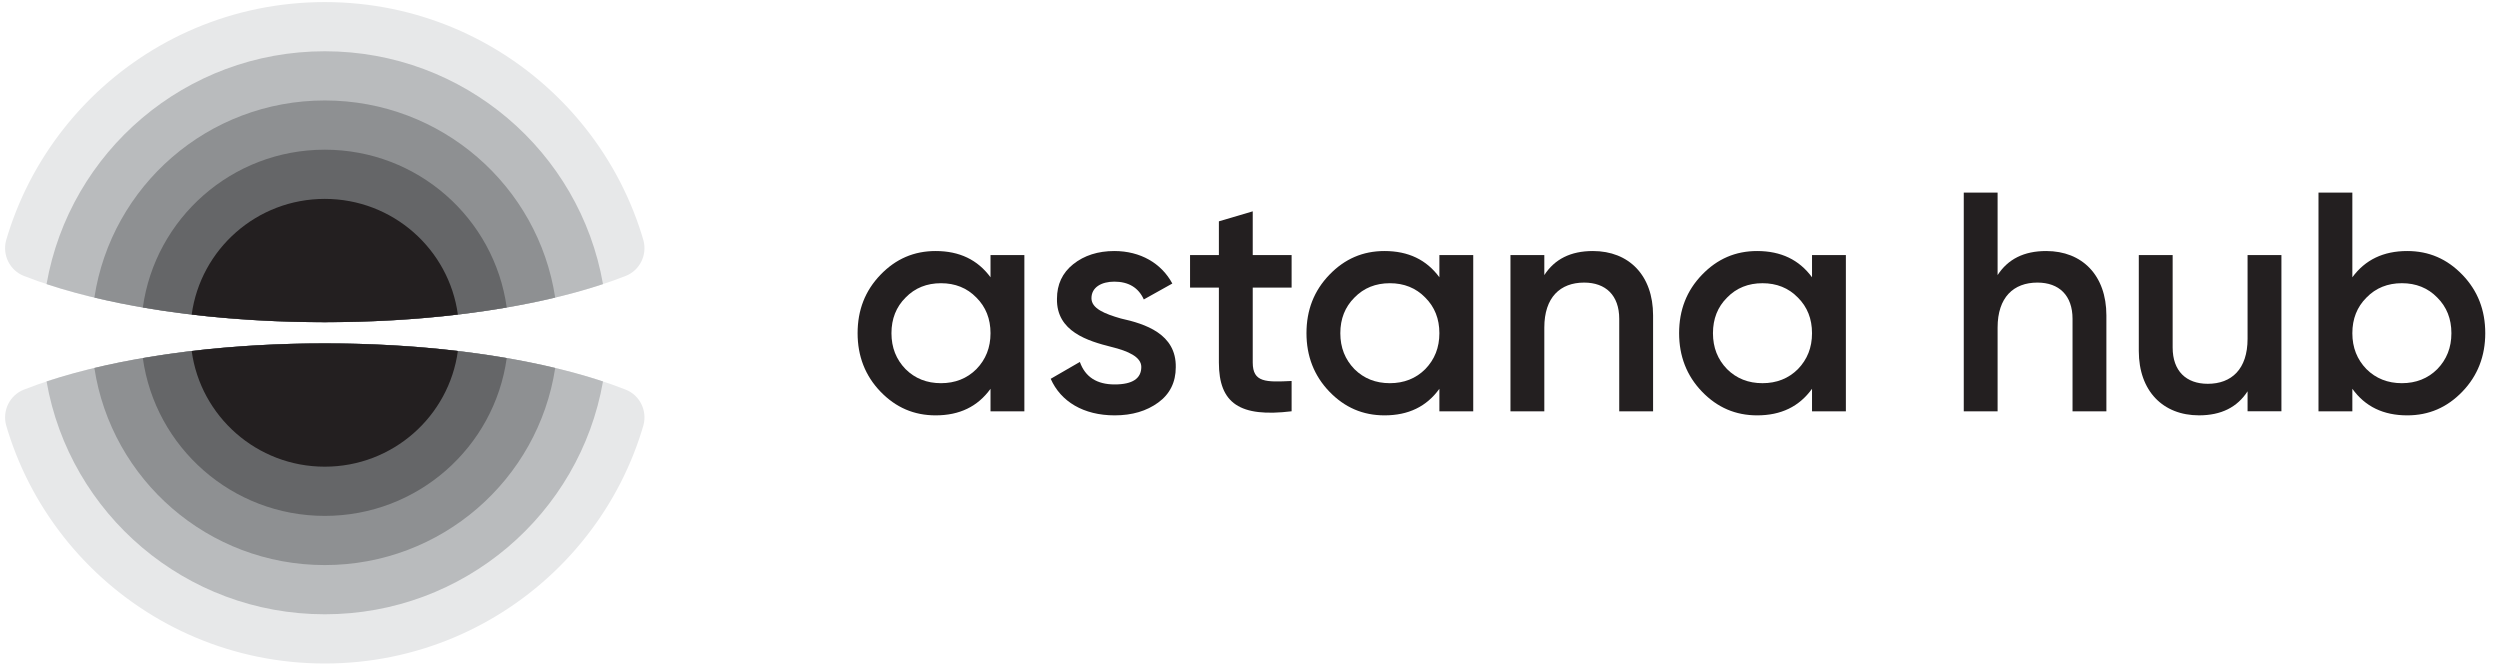 <?xml version="1.0" encoding="UTF-8"?> <svg xmlns="http://www.w3.org/2000/svg" width="146" height="39" viewBox="0 0 146 39" fill="none"><path d="M57.846 14.897H59.823V24.02H57.846V22.706C57.095 23.747 56.033 24.257 54.642 24.257C53.379 24.257 52.317 23.801 51.42 22.871C50.523 21.94 50.084 20.791 50.084 19.459C50.084 18.108 50.523 16.977 51.42 16.047C52.317 15.116 53.379 14.66 54.642 14.66C56.033 14.66 57.095 15.171 57.846 16.193V14.897V14.897ZM54.954 22.378C55.777 22.378 56.473 22.105 57.022 21.557C57.571 20.991 57.846 20.298 57.846 19.459C57.846 18.619 57.571 17.926 57.022 17.379C56.473 16.813 55.777 16.54 54.954 16.54C54.129 16.54 53.434 16.813 52.885 17.379C52.336 17.926 52.061 18.619 52.061 19.459C52.061 20.298 52.336 20.991 52.885 21.557C53.434 22.105 54.129 22.378 54.954 22.378V22.378Z" fill="#231F20"></path><path d="M65.462 18.601C66.871 18.912 68.702 19.495 68.665 21.448C68.665 22.323 68.318 23.017 67.64 23.509C66.963 24.002 66.121 24.257 65.096 24.257C63.283 24.257 61.947 23.454 61.361 22.122L63.064 21.137C63.375 22.013 64.052 22.451 65.096 22.451C66.139 22.451 66.652 22.105 66.652 21.429C66.652 20.845 65.883 20.499 64.913 20.262C63.54 19.915 61.691 19.368 61.727 17.452C61.727 16.612 62.038 15.938 62.679 15.426C63.32 14.916 64.126 14.66 65.077 14.66C66.597 14.66 67.824 15.372 68.464 16.558L66.798 17.488C66.487 16.795 65.901 16.448 65.077 16.448C64.327 16.448 63.741 16.777 63.741 17.415C63.741 18.017 64.51 18.328 65.462 18.601V18.601Z" fill="#231F20"></path><path d="M75.43 16.794H73.16V21.173C73.16 22.34 73.929 22.322 75.43 22.249V24.019C72.41 24.384 71.183 23.563 71.183 21.173V16.794H69.499V14.896H71.183V12.926L73.16 12.342V14.896H75.43V16.794Z" fill="#231F20"></path><path d="M84.06 14.897H86.037V24.02H84.06V22.706C83.309 23.747 82.248 24.257 80.856 24.257C79.593 24.257 78.532 23.801 77.635 22.871C76.738 21.94 76.298 20.791 76.298 19.459C76.298 18.108 76.738 16.977 77.635 16.047C78.532 15.116 79.593 14.66 80.856 14.66C82.248 14.66 83.309 15.171 84.06 16.193V14.897V14.897ZM81.168 22.378C81.991 22.378 82.687 22.105 83.236 21.557C83.785 20.991 84.06 20.298 84.06 19.459C84.06 18.619 83.785 17.926 83.236 17.379C82.687 16.813 81.991 16.54 81.168 16.54C80.344 16.54 79.648 16.813 79.099 17.379C78.55 17.926 78.275 18.619 78.275 19.459C78.275 20.298 78.55 20.991 79.099 21.557C79.648 22.105 80.344 22.378 81.168 22.378Z" fill="#231F20"></path><path d="M96.54 18.419V24.02H94.563V18.619C94.563 17.251 93.776 16.503 92.513 16.503C91.121 16.503 90.188 17.361 90.188 19.13V24.02H88.211V14.897H90.188V16.065C90.792 15.134 91.726 14.66 93.025 14.66C95.131 14.66 96.54 16.083 96.54 18.419V18.419Z" fill="#231F20"></path><path d="M105.822 14.897H107.799V24.02H105.822V22.706C105.071 23.747 104.009 24.257 102.618 24.257C101.355 24.257 100.293 23.801 99.396 22.871C98.499 21.94 98.06 20.791 98.06 19.459C98.06 18.108 98.499 16.977 99.396 16.047C100.293 15.116 101.355 14.66 102.618 14.66C104.009 14.66 105.071 15.171 105.822 16.193V14.897V14.897ZM102.929 22.378C103.753 22.378 104.449 22.105 104.998 21.557C105.547 20.991 105.822 20.298 105.822 19.459C105.822 18.619 105.547 17.926 104.998 17.379C104.449 16.813 103.753 16.54 102.929 16.54C102.105 16.54 101.41 16.813 100.861 17.379C100.311 17.926 100.037 18.619 100.037 19.459C100.037 20.298 100.311 20.991 100.861 21.557C101.41 22.105 102.105 22.378 102.929 22.378Z" fill="#231F20"></path><path d="M123.013 18.419V24.02H121.036V18.619C121.036 17.251 120.249 16.503 118.986 16.503C117.594 16.503 116.66 17.36 116.66 19.13V24.02H114.684V11.248H116.66V16.065C117.265 15.134 118.198 14.66 119.498 14.66C121.603 14.66 123.013 16.083 123.013 18.419V18.419Z" fill="#231F20"></path><path d="M131.258 14.896H133.235V24.019H131.258V22.852C130.654 23.782 129.721 24.256 128.421 24.256C126.316 24.256 124.906 22.833 124.906 20.498V14.896H126.883V20.297C126.883 21.666 127.671 22.414 128.934 22.414C130.325 22.414 131.258 21.556 131.258 19.786V14.896Z" fill="#231F20"></path><path d="M143.803 16.047C144.7 16.977 145.139 18.108 145.139 19.459C145.139 20.79 144.7 21.94 143.803 22.87C142.906 23.801 141.844 24.257 140.581 24.257C139.19 24.257 138.128 23.746 137.377 22.706V24.02H135.4V11.248H137.377V16.193C138.128 15.171 139.19 14.66 140.581 14.66C141.844 14.66 142.906 15.116 143.803 16.047V16.047ZM140.27 22.378C141.093 22.378 141.789 22.104 142.338 21.557C142.887 20.991 143.162 20.298 143.162 19.459C143.162 18.619 142.887 17.926 142.338 17.379C141.789 16.813 141.093 16.539 140.27 16.539C139.446 16.539 138.75 16.813 138.201 17.379C137.652 17.926 137.377 18.619 137.377 19.459C137.377 20.298 137.652 20.991 138.201 21.557C138.75 22.104 139.446 22.378 140.27 22.378V22.378Z" fill="#231F20"></path><path d="M37.579 24.826C37.55 24.927 37.52 25.027 37.489 25.127L37.459 25.222C37.421 25.343 37.382 25.462 37.342 25.581L37.315 25.663C37.273 25.786 37.229 25.908 37.185 26.03L37.154 26.115C37.109 26.235 37.064 26.354 37.017 26.473L36.982 26.562C36.935 26.681 36.886 26.799 36.837 26.916L36.799 27.004C36.751 27.117 36.702 27.229 36.652 27.34L36.609 27.433C36.559 27.543 36.508 27.651 36.456 27.76L36.41 27.857C36.358 27.963 36.305 28.069 36.252 28.174L36.201 28.273C36.146 28.379 36.09 28.484 36.033 28.589L35.983 28.681C35.925 28.788 35.865 28.895 35.804 29.001L35.749 29.096C35.688 29.201 35.627 29.304 35.565 29.407L35.508 29.5C35.447 29.6 35.385 29.699 35.322 29.797L35.257 29.897C35.196 29.992 35.134 30.086 35.071 30.18L34.999 30.286C34.936 30.378 34.872 30.469 34.808 30.56L34.732 30.666C34.667 30.757 34.602 30.846 34.535 30.936L34.458 31.038C34.391 31.128 34.322 31.217 34.253 31.305L34.172 31.407C34.101 31.497 34.03 31.586 33.957 31.674L33.875 31.772C33.807 31.854 33.738 31.936 33.668 32.016C33.636 32.054 33.603 32.092 33.569 32.13C33.502 32.207 33.434 32.283 33.366 32.359L33.254 32.481C33.187 32.554 33.119 32.627 33.051 32.699C33.013 32.739 32.974 32.78 32.935 32.82C32.866 32.892 32.796 32.963 32.726 33.033C32.688 33.071 32.65 33.109 32.612 33.147C32.538 33.22 32.464 33.293 32.389 33.364L32.29 33.458C32.21 33.534 32.128 33.61 32.046 33.684C32.007 33.72 31.967 33.756 31.928 33.791C31.854 33.857 31.78 33.923 31.706 33.987C31.666 34.022 31.626 34.057 31.585 34.092C31.51 34.156 31.435 34.219 31.36 34.282C31.318 34.316 31.277 34.35 31.235 34.384C31.157 34.448 31.078 34.511 30.999 34.574C30.961 34.604 30.922 34.635 30.883 34.665C30.802 34.728 30.72 34.791 30.638 34.853C30.589 34.889 30.541 34.926 30.492 34.962C30.415 35.019 30.337 35.075 30.259 35.13C30.211 35.165 30.163 35.199 30.115 35.233C30.035 35.289 29.955 35.344 29.875 35.399C29.825 35.433 29.774 35.467 29.724 35.5C29.639 35.557 29.553 35.613 29.467 35.669C29.425 35.696 29.382 35.723 29.339 35.751C29.247 35.809 29.155 35.866 29.063 35.922C29.023 35.947 28.984 35.97 28.944 35.994C28.853 36.049 28.761 36.103 28.669 36.156L28.549 36.225C28.454 36.279 28.36 36.331 28.264 36.383L28.149 36.446C28.05 36.499 27.951 36.551 27.851 36.602L27.744 36.657C27.638 36.711 27.532 36.764 27.425 36.816L27.337 36.858C27.224 36.912 27.11 36.965 26.996 37.017L26.903 37.059C26.784 37.112 26.664 37.164 26.544 37.215L26.467 37.248C26.345 37.299 26.222 37.349 26.099 37.398L26.024 37.427C25.903 37.474 25.782 37.52 25.66 37.565L25.584 37.592C25.462 37.636 25.34 37.679 25.216 37.721L25.142 37.746C25.018 37.788 24.893 37.828 24.767 37.868L24.695 37.89C24.568 37.929 24.441 37.967 24.313 38.003L24.242 38.023C24.111 38.06 23.98 38.096 23.847 38.13L23.788 38.146C23.646 38.182 23.505 38.216 23.362 38.249L23.335 38.255C23.183 38.29 23.03 38.324 22.877 38.355L22.862 38.358C22.712 38.388 22.561 38.417 22.41 38.444L22.372 38.451C22.228 38.476 22.082 38.5 21.936 38.523L21.89 38.53C21.746 38.551 21.602 38.571 21.458 38.59L21.407 38.596C21.263 38.614 21.119 38.631 20.974 38.646L20.924 38.651C20.777 38.665 20.63 38.678 20.482 38.69L20.439 38.693C20.288 38.704 20.136 38.714 19.983 38.722L19.953 38.723C19.794 38.731 19.635 38.737 19.476 38.742L19.463 38.742C19.298 38.746 19.133 38.748 18.967 38.748C18.801 38.748 18.636 38.746 18.471 38.742L18.458 38.742C18.299 38.737 18.14 38.731 17.982 38.723L17.951 38.722C17.799 38.714 17.647 38.704 17.495 38.693L17.452 38.69C17.304 38.678 17.157 38.665 17.011 38.651L16.96 38.645C16.815 38.631 16.671 38.614 16.527 38.596L16.476 38.59C16.332 38.571 16.188 38.551 16.045 38.53L15.998 38.523C15.853 38.5 15.708 38.476 15.563 38.451L15.524 38.444C15.373 38.417 15.223 38.389 15.074 38.358L15.057 38.355C14.904 38.323 14.752 38.29 14.6 38.256L14.57 38.248C14.428 38.216 14.287 38.181 14.147 38.146L14.087 38.13C13.955 38.096 13.823 38.06 13.692 38.023L13.621 38.003C13.494 37.967 13.367 37.929 13.241 37.891L13.167 37.867C13.042 37.828 12.918 37.788 12.794 37.747L12.716 37.721C12.594 37.679 12.472 37.636 12.351 37.593L12.274 37.565C12.153 37.52 12.033 37.475 11.913 37.428L11.834 37.397C11.712 37.349 11.591 37.3 11.471 37.249L11.386 37.214C11.267 37.163 11.149 37.112 11.032 37.059L10.937 37.016C10.824 36.965 10.711 36.913 10.599 36.859L10.506 36.814C10.4 36.763 10.295 36.711 10.19 36.657C10.154 36.639 10.117 36.62 10.081 36.601C9.982 36.55 9.883 36.499 9.785 36.446L9.668 36.382C9.573 36.331 9.479 36.278 9.386 36.225L9.266 36.156C9.173 36.103 9.082 36.049 8.99 35.994L8.871 35.922C8.779 35.866 8.688 35.809 8.597 35.752C8.551 35.723 8.506 35.694 8.46 35.664C8.377 35.611 8.293 35.556 8.21 35.5C8.159 35.466 8.108 35.432 8.058 35.398C7.979 35.344 7.9 35.29 7.822 35.235C7.772 35.2 7.724 35.165 7.675 35.13C7.597 35.075 7.52 35.019 7.443 34.962C7.393 34.925 7.343 34.888 7.294 34.851C7.214 34.79 7.133 34.729 7.054 34.667C7.014 34.636 6.974 34.604 6.934 34.573C6.855 34.511 6.777 34.448 6.699 34.384C6.657 34.35 6.616 34.316 6.575 34.282C6.499 34.219 6.424 34.156 6.349 34.092C6.309 34.057 6.268 34.022 6.228 33.987C6.154 33.923 6.08 33.857 6.007 33.791C5.967 33.756 5.927 33.72 5.888 33.684C5.806 33.61 5.725 33.534 5.644 33.458L5.546 33.364C5.471 33.293 5.397 33.221 5.324 33.149C5.285 33.111 5.247 33.072 5.208 33.033C5.138 32.963 5.069 32.892 5 32.82C4.961 32.78 4.922 32.739 4.883 32.699C4.815 32.627 4.747 32.554 4.68 32.481L4.568 32.359C4.501 32.284 4.434 32.209 4.367 32.133L4.265 32.015C4.196 31.935 4.127 31.854 4.059 31.773L3.974 31.671C3.903 31.584 3.832 31.496 3.762 31.408C3.734 31.372 3.706 31.337 3.679 31.302C3.613 31.217 3.547 31.132 3.483 31.047C3.454 31.008 3.425 30.97 3.396 30.931C3.332 30.845 3.269 30.759 3.206 30.672L3.123 30.555C3.061 30.468 3 30.38 2.94 30.292L2.859 30.173C2.799 30.083 2.739 29.993 2.681 29.902L2.608 29.79C2.548 29.696 2.489 29.601 2.43 29.505L2.367 29.403C2.307 29.303 2.247 29.202 2.188 29.101L2.128 28.997C2.069 28.893 2.01 28.789 1.953 28.685L1.898 28.584C1.844 28.483 1.79 28.382 1.738 28.281L1.68 28.168C1.628 28.066 1.577 27.964 1.527 27.862L1.474 27.753C1.425 27.649 1.376 27.545 1.328 27.44L1.279 27.333C1.231 27.225 1.183 27.116 1.136 27.007L1.096 26.912C1.047 26.796 0.999 26.68 0.952 26.562L0.917 26.473C0.871 26.355 0.825 26.236 0.781 26.116L0.748 26.026C0.704 25.905 0.661 25.784 0.619 25.663L0.592 25.581C0.552 25.462 0.513 25.343 0.475 25.222L0.445 25.127C0.414 25.027 0.385 24.926 0.356 24.826C0.13 23.977 0.57 23.079 1.394 22.755C5.586 21.104 11.902 20.054 18.967 20.054C26.033 20.054 32.349 21.104 36.541 22.755C37.364 23.079 37.804 23.977 37.579 24.826V24.826ZM0.355 14.044C0.385 13.942 0.415 13.841 0.446 13.74L0.474 13.65C0.513 13.528 0.552 13.407 0.593 13.286L0.619 13.208C0.661 13.085 0.705 12.962 0.749 12.839L0.78 12.757C0.824 12.635 0.871 12.514 0.918 12.394L0.952 12.309C0.999 12.19 1.047 12.072 1.097 11.954L1.134 11.867C1.182 11.755 1.231 11.643 1.281 11.532L1.326 11.432C1.375 11.327 1.424 11.222 1.474 11.117L1.527 11.009C1.577 10.905 1.629 10.801 1.681 10.698L1.735 10.593C1.789 10.489 1.844 10.386 1.899 10.283L1.953 10.184C2.01 10.08 2.069 9.976 2.128 9.873L2.188 9.769C2.247 9.666 2.308 9.565 2.369 9.464L2.428 9.367C2.487 9.27 2.548 9.174 2.609 9.078L2.681 8.967C2.74 8.876 2.8 8.785 2.86 8.695L2.94 8.578C3 8.489 3.062 8.4 3.124 8.312L3.205 8.199C3.268 8.111 3.332 8.024 3.397 7.937L3.478 7.828C3.545 7.74 3.612 7.652 3.681 7.565L3.762 7.462C3.833 7.373 3.904 7.284 3.977 7.196L4.059 7.097C4.128 7.014 4.198 6.931 4.269 6.85L4.364 6.74C4.433 6.661 4.503 6.583 4.573 6.506L4.676 6.392C4.746 6.316 4.816 6.241 4.887 6.166L4.995 6.053C5.066 5.98 5.137 5.907 5.209 5.836C5.247 5.797 5.286 5.759 5.324 5.72C5.397 5.648 5.471 5.576 5.546 5.505L5.644 5.411C5.725 5.335 5.806 5.26 5.888 5.185C5.927 5.149 5.967 5.113 6.007 5.078C6.08 5.012 6.154 4.947 6.228 4.882C6.268 4.847 6.308 4.812 6.348 4.778C6.425 4.713 6.501 4.648 6.578 4.585C6.617 4.552 6.656 4.52 6.696 4.487C6.775 4.423 6.855 4.359 6.935 4.296C6.974 4.264 7.014 4.233 7.053 4.202C7.134 4.139 7.216 4.077 7.298 4.015C7.343 3.981 7.389 3.947 7.434 3.914C7.514 3.854 7.595 3.796 7.676 3.738C7.724 3.703 7.773 3.669 7.822 3.635C7.9 3.58 7.979 3.525 8.058 3.472C8.108 3.437 8.159 3.403 8.21 3.369C8.293 3.314 8.377 3.259 8.46 3.205C8.506 3.175 8.551 3.147 8.597 3.118C8.688 3.06 8.779 3.003 8.871 2.947C8.911 2.923 8.95 2.899 8.989 2.876C9.082 2.82 9.176 2.765 9.269 2.711L9.382 2.646C9.477 2.592 9.573 2.539 9.669 2.487L9.785 2.423C9.883 2.371 9.982 2.319 10.081 2.268C10.117 2.249 10.154 2.23 10.19 2.212C10.295 2.159 10.4 2.107 10.506 2.055L10.599 2.01C10.711 1.957 10.824 1.904 10.937 1.853L11.032 1.81C11.149 1.757 11.267 1.706 11.386 1.656L11.471 1.62C11.591 1.57 11.712 1.52 11.834 1.472L11.913 1.441C12.033 1.395 12.153 1.349 12.274 1.305L12.351 1.277C12.472 1.233 12.594 1.19 12.716 1.149L12.794 1.122C12.918 1.081 13.042 1.041 13.167 1.002L13.241 0.979C13.367 0.94 13.494 0.902 13.621 0.866L13.692 0.846C13.823 0.809 13.955 0.773 14.087 0.739L14.147 0.724C14.287 0.688 14.428 0.653 14.57 0.621L14.6 0.614C14.752 0.579 14.904 0.546 15.057 0.515L15.074 0.511C15.223 0.481 15.373 0.452 15.524 0.425L15.563 0.418C15.708 0.393 15.853 0.369 15.998 0.347L16.045 0.34C16.188 0.318 16.332 0.298 16.476 0.279L16.527 0.273C16.671 0.255 16.815 0.239 16.96 0.224L17.011 0.219C17.157 0.204 17.304 0.191 17.452 0.18L17.495 0.176C17.647 0.165 17.799 0.155 17.951 0.147L17.982 0.146C18.14 0.138 18.299 0.132 18.458 0.128L18.471 0.127C18.636 0.123 18.801 0.121 18.967 0.121C19.133 0.121 19.298 0.123 19.463 0.127L19.476 0.128C19.635 0.132 19.794 0.138 19.953 0.146L19.983 0.147C20.136 0.155 20.288 0.165 20.439 0.176L20.482 0.18C20.63 0.191 20.777 0.204 20.924 0.219L20.974 0.224C21.119 0.238 21.263 0.255 21.407 0.273L21.458 0.279C21.602 0.298 21.746 0.318 21.89 0.34L21.936 0.347C22.082 0.369 22.228 0.393 22.372 0.419L22.41 0.425C22.561 0.452 22.712 0.481 22.862 0.511L22.877 0.514C23.03 0.546 23.183 0.579 23.335 0.614L23.362 0.62C23.505 0.653 23.646 0.688 23.788 0.724L23.847 0.739C23.98 0.773 24.111 0.809 24.242 0.846L24.313 0.866C24.441 0.902 24.568 0.94 24.695 0.979L24.767 1.002C24.893 1.041 25.018 1.081 25.142 1.123L25.216 1.148C25.34 1.19 25.462 1.233 25.584 1.277L25.66 1.305C25.782 1.349 25.903 1.395 26.024 1.442L26.099 1.471C26.222 1.52 26.345 1.57 26.467 1.621L26.544 1.654C26.664 1.705 26.784 1.757 26.903 1.81L26.996 1.852C27.11 1.904 27.224 1.957 27.337 2.011L27.425 2.054C27.532 2.106 27.638 2.158 27.744 2.212L27.851 2.267C27.951 2.318 28.05 2.37 28.149 2.423L28.264 2.486C28.36 2.538 28.457 2.592 28.552 2.646L28.665 2.711C28.759 2.765 28.852 2.82 28.945 2.876C28.984 2.899 29.024 2.923 29.063 2.947C29.155 3.003 29.247 3.061 29.339 3.119C29.382 3.146 29.425 3.173 29.467 3.2C29.553 3.256 29.639 3.312 29.724 3.369C29.774 3.402 29.825 3.436 29.875 3.47C29.955 3.525 30.035 3.58 30.115 3.636C30.163 3.67 30.21 3.704 30.258 3.738C30.339 3.796 30.42 3.854 30.5 3.914C30.545 3.947 30.589 3.98 30.634 4.013C30.717 4.076 30.801 4.14 30.883 4.204C30.922 4.234 30.96 4.264 30.998 4.295C31.079 4.358 31.159 4.423 31.238 4.487L31.356 4.585C31.433 4.648 31.51 4.713 31.586 4.778C31.626 4.812 31.666 4.847 31.706 4.882C31.78 4.947 31.854 5.012 31.928 5.078C31.967 5.113 32.007 5.149 32.046 5.185C32.128 5.26 32.21 5.335 32.29 5.411L32.389 5.505C32.464 5.577 32.538 5.649 32.612 5.722C32.65 5.76 32.688 5.797 32.726 5.836C32.797 5.907 32.868 5.98 32.939 6.053C32.975 6.091 33.011 6.128 33.047 6.166C33.118 6.241 33.188 6.316 33.258 6.392L33.362 6.506C33.433 6.584 33.503 6.663 33.572 6.743L33.664 6.848C33.736 6.931 33.806 7.014 33.876 7.098L33.955 7.193C34.028 7.282 34.101 7.372 34.172 7.462L34.251 7.562C34.322 7.653 34.393 7.745 34.463 7.837L34.534 7.932C34.601 8.022 34.668 8.113 34.733 8.204L34.806 8.307C34.871 8.399 34.935 8.491 34.999 8.584L35.07 8.688C35.133 8.782 35.196 8.877 35.257 8.972L35.321 9.071C35.385 9.171 35.448 9.271 35.509 9.372L35.563 9.46C35.626 9.564 35.688 9.668 35.749 9.773L35.804 9.868C35.865 9.974 35.925 10.081 35.983 10.188L36.032 10.278C36.09 10.385 36.147 10.493 36.203 10.601L36.25 10.692C36.304 10.799 36.358 10.906 36.41 11.014L36.456 11.11C36.509 11.219 36.56 11.329 36.611 11.439L36.65 11.525C36.701 11.639 36.752 11.754 36.801 11.87L36.835 11.95C36.886 12.069 36.935 12.189 36.983 12.309L37.016 12.394C37.064 12.515 37.11 12.636 37.155 12.758L37.184 12.835C37.229 12.959 37.273 13.083 37.315 13.208L37.342 13.286C37.382 13.407 37.422 13.528 37.46 13.65L37.488 13.74C37.519 13.841 37.549 13.942 37.579 14.044C37.804 14.893 37.364 15.79 36.541 16.114C32.349 17.765 26.033 18.816 18.967 18.816C11.902 18.816 5.586 17.765 1.394 16.114C0.57 15.79 0.131 14.893 0.355 14.044V14.044Z" fill="#E7E8E9"></path><path d="M35.215 22.276C33.865 30.001 27.104 35.874 18.967 35.874C10.83 35.874 4.07 30.001 2.719 22.276C6.861 20.904 12.611 20.053 18.967 20.053C25.324 20.053 31.073 20.904 35.215 22.276V22.276ZM2.719 16.592C4.07 8.867 10.83 2.994 18.967 2.994C27.104 2.994 33.865 8.867 35.215 16.592C31.073 17.965 25.324 18.815 18.967 18.815C12.611 18.815 6.861 17.965 2.719 16.592Z" fill="#B9BBBD"></path><path d="M32.424 21.488C31.43 28.006 25.784 33 18.967 33C12.15 33 6.504 28.006 5.511 21.488C9.285 20.586 13.936 20.053 18.967 20.053C23.998 20.053 28.649 20.586 32.424 21.488V21.488ZM5.511 17.379C6.504 10.861 12.15 5.867 18.967 5.867C25.784 5.867 31.43 10.861 32.423 17.379C28.649 18.282 23.998 18.815 18.967 18.815C13.936 18.815 9.286 18.282 5.511 17.379V17.379Z" fill="#8E9092"></path><path d="M29.593 20.911C28.872 26.118 24.39 30.128 18.967 30.128C13.545 30.128 9.062 26.118 8.341 20.911C11.515 20.364 15.131 20.054 18.967 20.054C22.804 20.054 26.419 20.364 29.593 20.911ZM8.341 17.959C9.062 12.752 13.545 8.742 18.967 8.742C24.39 8.742 28.872 12.752 29.593 17.959C26.419 18.506 22.804 18.816 18.967 18.816C15.131 18.816 11.515 18.506 8.341 17.959Z" fill="#656668"></path><path d="M26.74 20.498C26.22 24.314 22.938 27.254 18.967 27.254C14.996 27.254 11.715 24.314 11.194 20.498C13.621 20.211 16.238 20.054 18.967 20.054C21.697 20.054 24.314 20.211 26.74 20.498ZM11.194 18.371C11.715 14.556 14.996 11.615 18.967 11.615C22.938 11.615 26.22 14.556 26.74 18.371C24.314 18.659 21.697 18.816 18.967 18.816C16.238 18.816 13.621 18.659 11.194 18.371Z" fill="#231F20"></path></svg> 